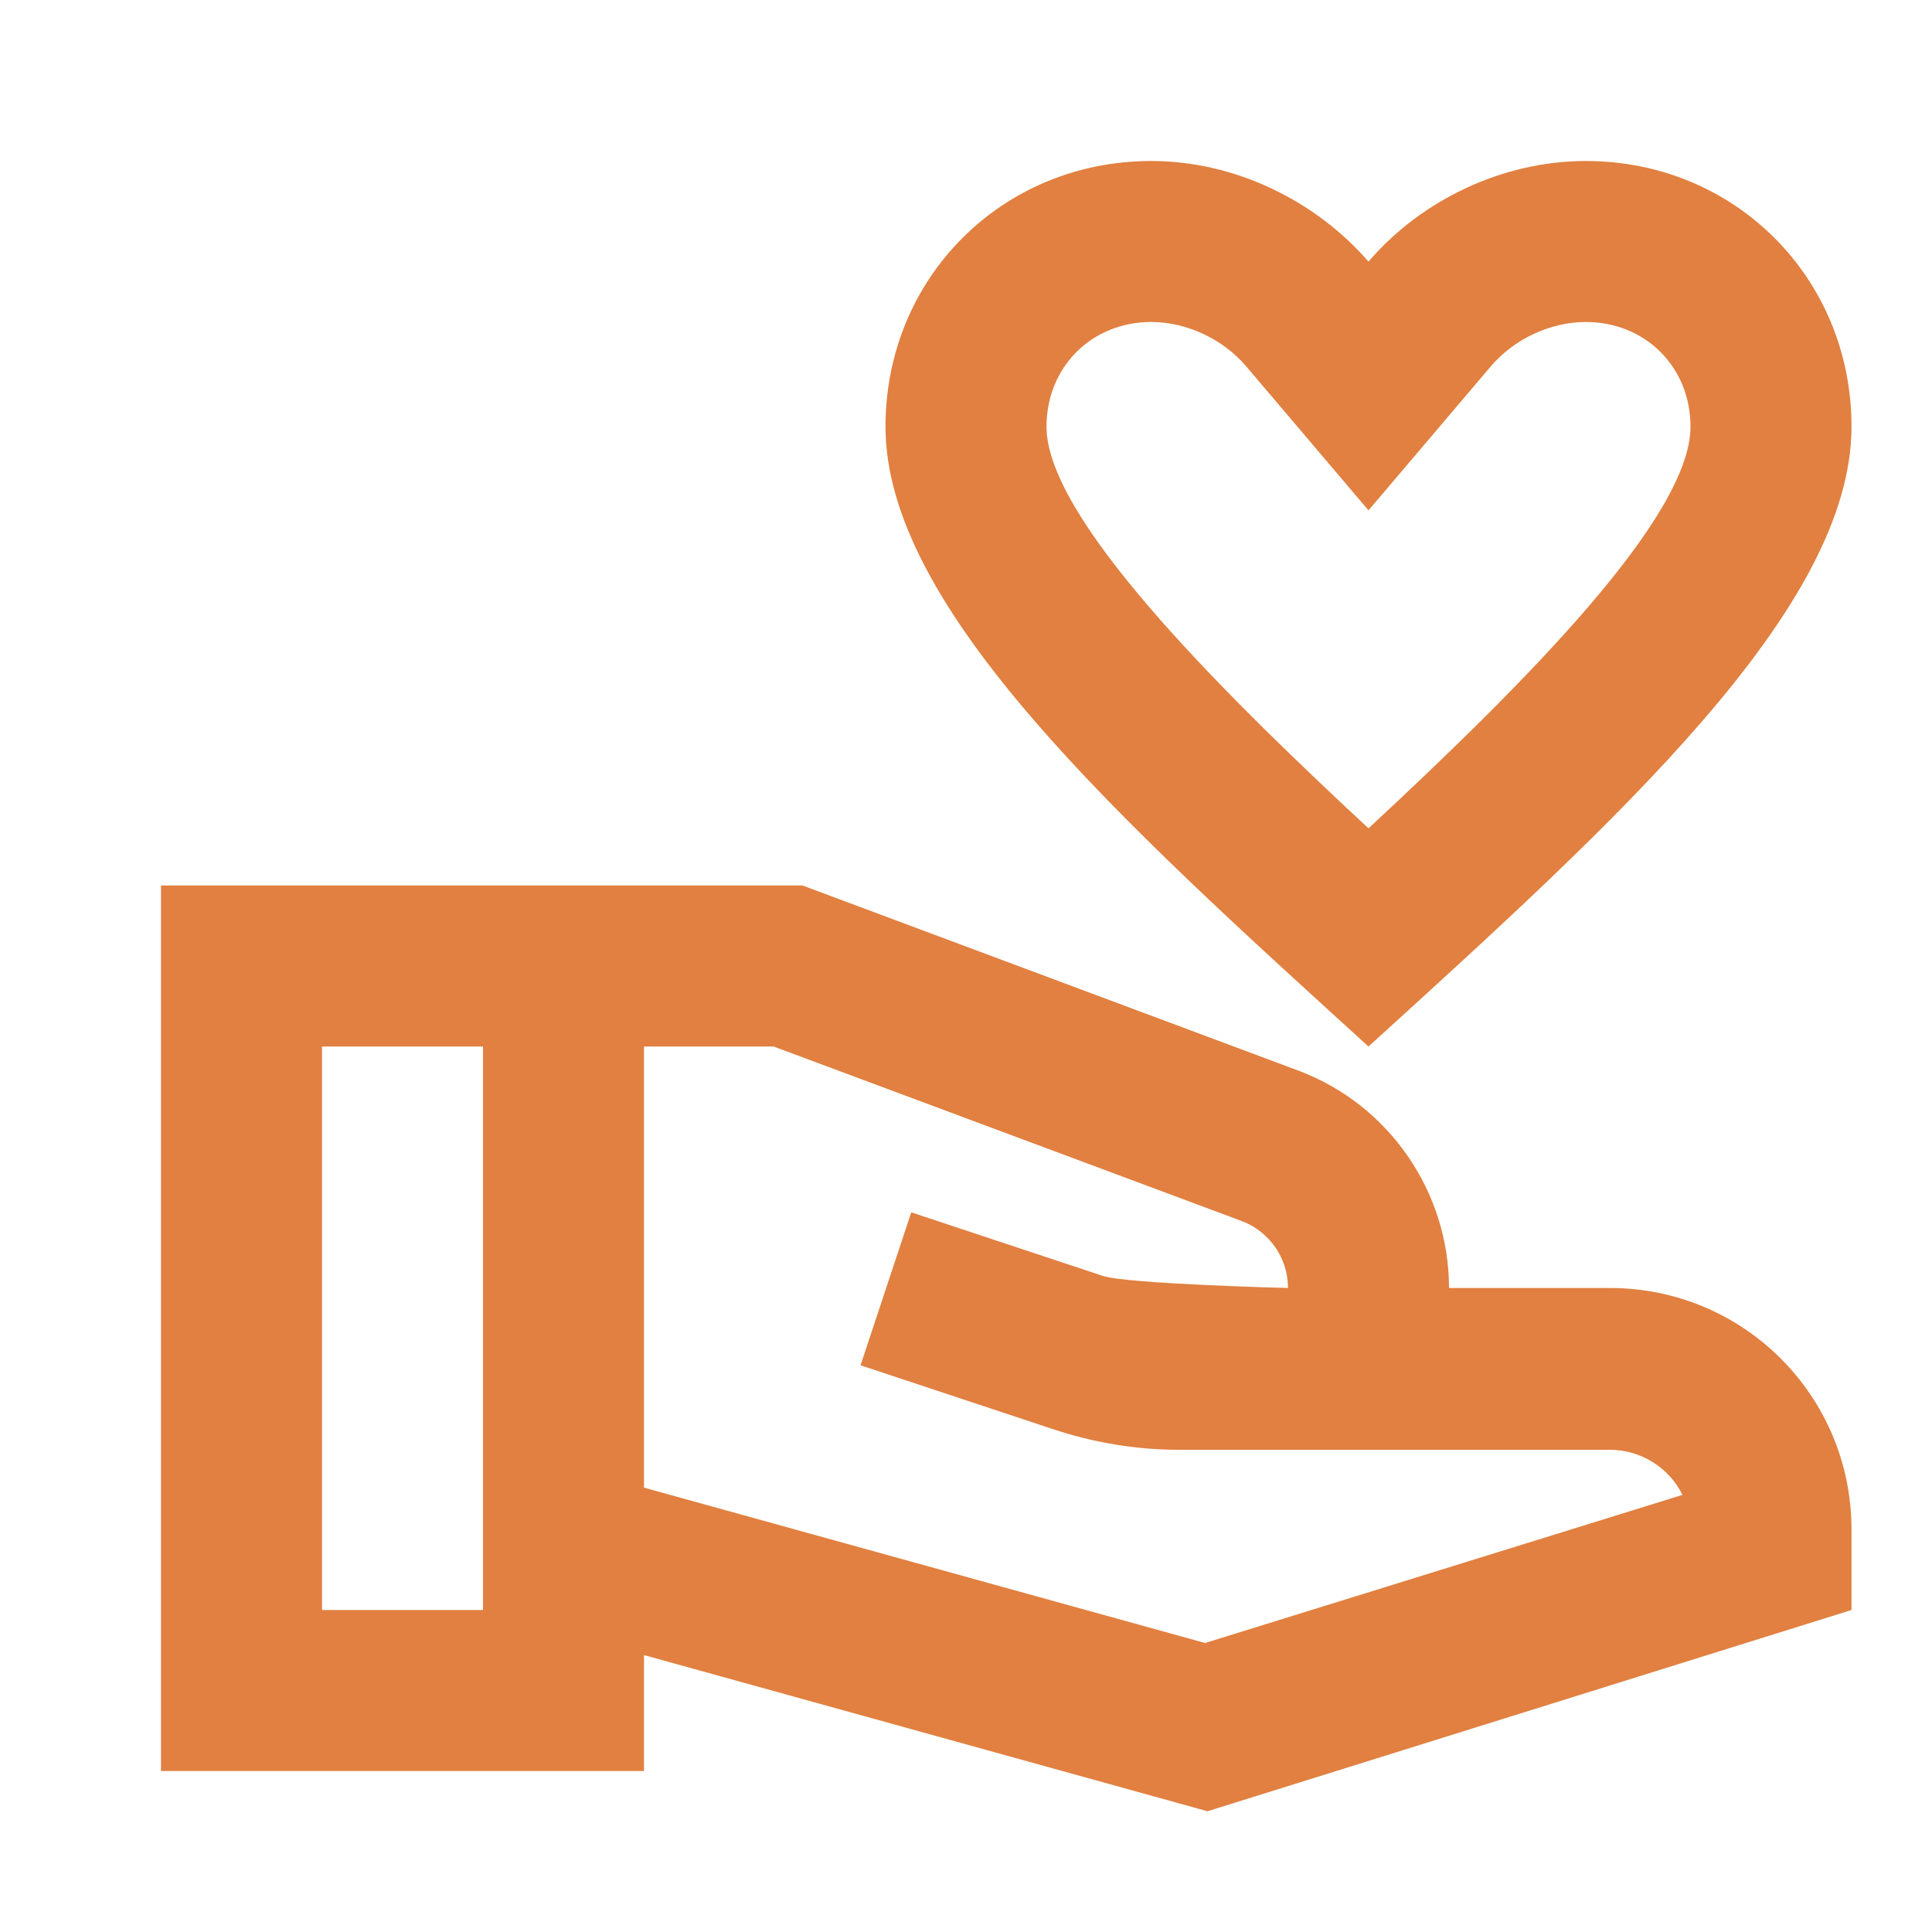 <svg width="24" height="24" viewBox="0 0 24 24" fill="none" xmlns="http://www.w3.org/2000/svg">
<g clip-path="url(#clip0_40_45)">
<g clip-path="url(#clip1_40_45)">
<path d="M17 13C20.09 10.19 23 7.56 23 5.3C23 3.45 21.55 2 19.7 2C18.66 2 17.65 2.49 17 3.25C16.34 2.49 15.34 2 14.3 2C12.45 2 11 3.45 11 5.3C11 7.56 13.91 10.19 17 13ZM14.3 4C14.74 4 15.19 4.21 15.48 4.55L17 6.34L18.52 4.55C18.81 4.21 19.26 4 19.7 4C20.44 4 21 4.56 21 5.3C21 6.42 18.96 8.47 17 10.29C15.04 8.47 13 6.41 13 5.3C13 4.56 13.56 4 14.3 4Z" fill="#E18040"/>
<path d="M20 16H18C18 14.8 17.25 13.72 16.13 13.3L9.97 11H2V22H8V20.56L15 22.5L23 20V19C23 17.34 21.66 16 20 16ZM4 20V13H6V20H4ZM14.97 20.41L8 18.48V13H9.61L15.43 15.17C15.77 15.3 16 15.63 16 16C16 16 14.01 15.95 13.7 15.85L11.32 15.06L10.69 16.96L13.07 17.75C13.58 17.92 14.11 18.01 14.65 18.01H20C20.39 18.01 20.74 18.24 20.9 18.57L14.97 20.41Z" fill="#E18040"/>
</g>
</g>
<defs>
<clipPath id="clip0_40_45">
<rect width="24" height="24" fill="white"/>
</clipPath>
<clipPath id="clip1_40_45">
<rect width="24" height="24" fill="white" transform="translate(1)"/>
</clipPath>
</defs>
</svg>
